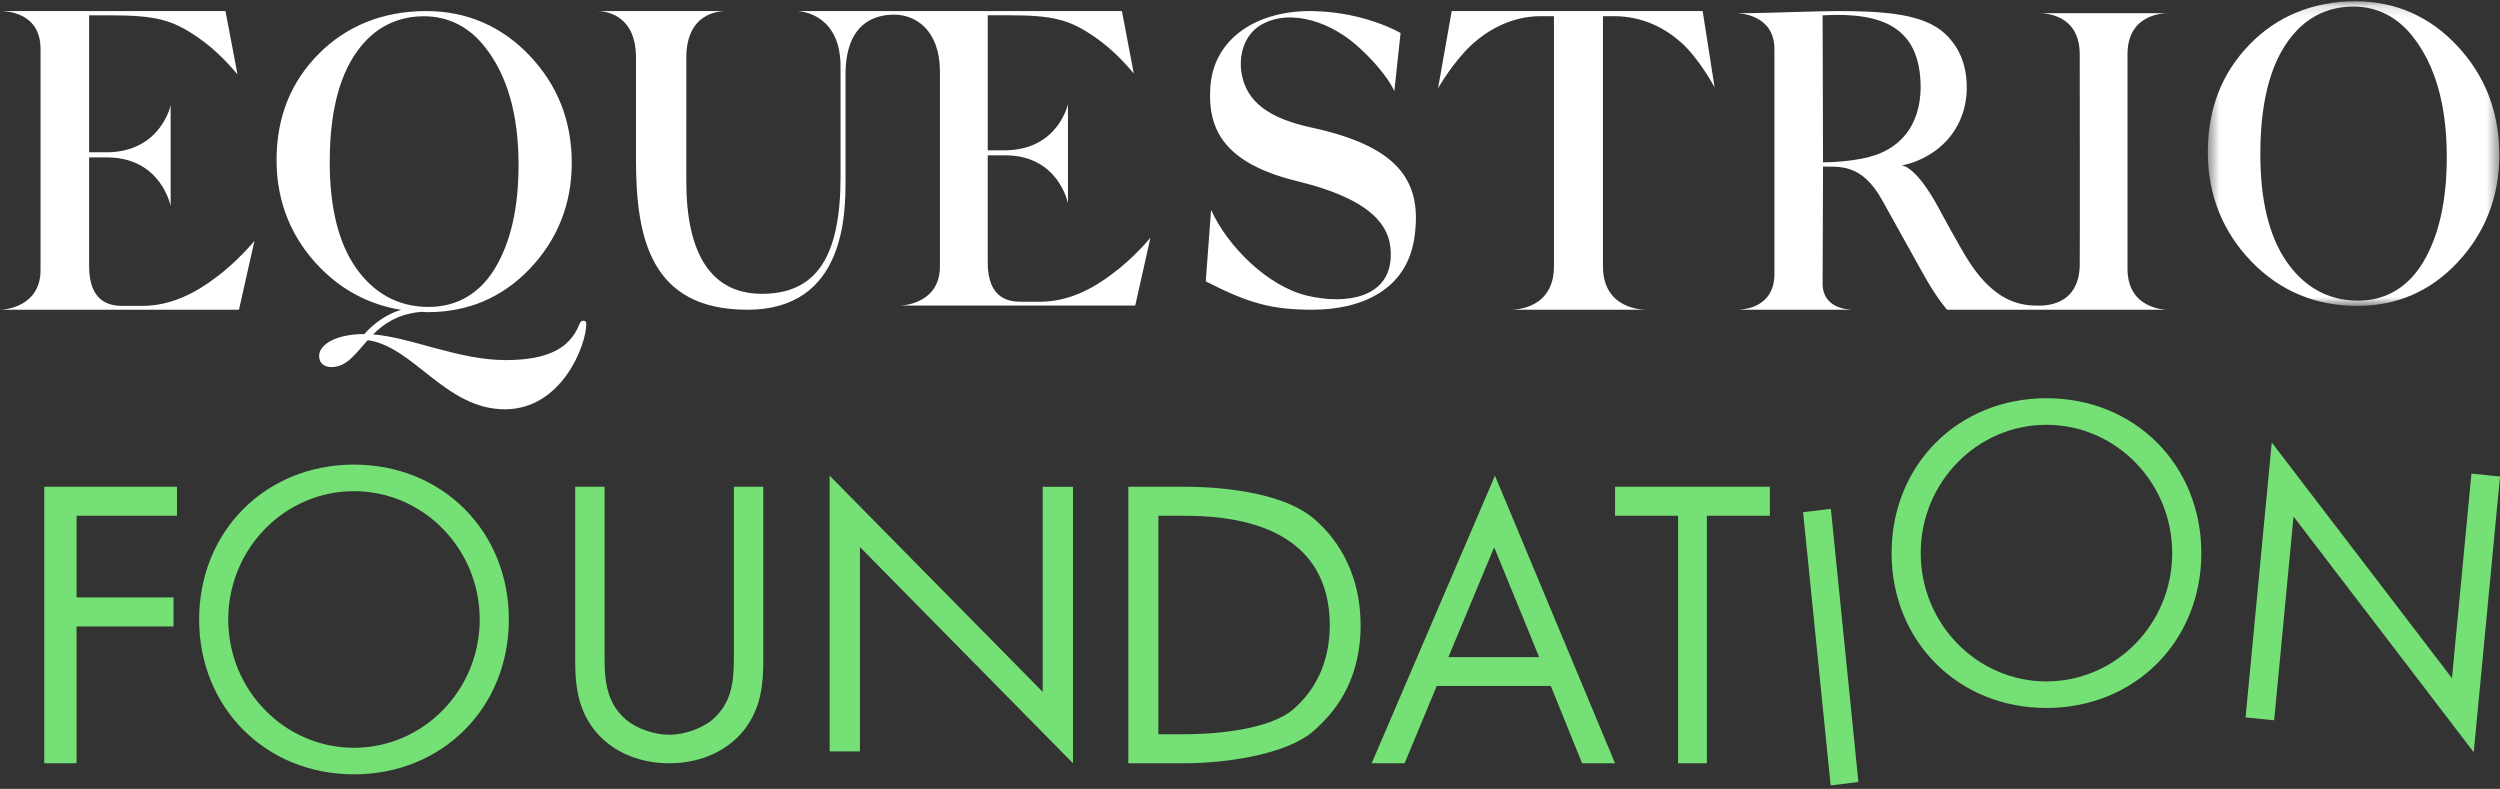 <?xml version="1.0" encoding="UTF-8"?> <svg xmlns="http://www.w3.org/2000/svg" xmlns:xlink="http://www.w3.org/1999/xlink" width="206" height="65"><rect width="100%" height="100%" fill="#333333" stroke="none"/><defs><path id="a" d="M.533.105h24.02v25.102H.534z"></path></defs><g fill="none" fill-rule="evenodd"><path d="M178.989 45.576c0 5.829-4.649 10.572-10.362 10.572-5.712 0-10.36-4.743-10.36-10.572 0-5.83 4.648-10.573 10.36-10.573 5.713 0 10.362 4.744 10.362 10.573m-10.362-12.762c-7.274 0-12.76 5.486-12.76 12.762 0 7.274 5.486 12.76 12.76 12.76 7.276 0 12.762-5.486 12.762-12.76 0-7.276-5.486-12.762-12.762-12.762M39.529 51.045c0 5.83-4.648 10.572-10.36 10.572-5.714 0-10.362-4.743-10.362-10.572 0-5.83 4.648-10.572 10.361-10.572 5.713 0 10.36 4.743 10.36 10.572m-10.36-12.762c-7.275 0-12.76 5.487-12.76 12.762 0 7.274 5.485 12.76 12.76 12.76 7.275 0 12.761-5.486 12.761-12.76 0-7.275-5.486-12.762-12.76-12.762M14.584 42.498H6.31v6.73h7.988v2.39H6.309v11.276H3.646V40.106h10.938zM49.817 53.833c0 1.879 0 3.927 1.732 5.437.883.771 2.387 1.275 3.596 1.275 1.21 0 2.714-.504 3.596-1.275 1.733-1.51 1.733-3.558 1.733-5.437V40.106h2.42v14.398c0 1.88-.197 3.692-1.374 5.37-1.307 1.846-3.595 3.02-6.375 3.02-2.778 0-5.067-1.174-6.374-3.02-1.177-1.678-1.373-3.49-1.373-5.37V40.106h2.419v13.727zM68.363 61.913V39.195L85.918 57.01v-16.9h2.498v22.784L70.86 45.078v16.835zM95.45 60.502h2.175c1.774 0 6.76-.204 8.935-2.05 1.673-1.434 3.013-3.69 3.013-6.934 0-5.467-3.59-9.02-11.948-9.02H95.45v18.004zm-2.477-20.396h4.551c2.243 0 7.965.24 10.776 2.665 2.041 1.742 3.815 4.646 3.815 8.747 0 4.783-2.309 7.345-3.915 8.746-2.042 1.776-6.727 2.63-10.708 2.63h-4.519V40.106zM126.826 54.146l-3.706-9.052-3.773 9.052h7.479zm.96 2.374h-9.398l-2.648 6.374h-2.713l10.159-23.7 9.894 23.7h-2.713l-2.582-6.374zM140.647 42.498v20.396h-2.373V42.498h-5.194v-2.392h12.76v2.392zM150.863 41.93l2.27 22.512-2.288.275-2.27-22.513zM185.035 59.114l2.158-22.654 14.849 19.42 1.604-16.853 2.354.236-2.164 22.72-14.848-19.42-1.598 16.787z" fill="#75E075"></path><g transform="translate(181.39)"><mask id="b" fill="#fff"><use xlink:href="#a"></use></mask><path d="M20.225 12.945c0-4.268-.934-7.554-2.803-9.933C16.25 1.52 14.618.54 12.525.54c-1.994 0-3.54.806-4.636 1.948-2.018 2.1-3.028 5.48-3.028 10.213 0 3.755.705 6.708 2.112 8.783 1.408 2.076 3.384 3.29 5.925 3.29 2.367 0 4.15-1.156 5.345-3.115 1.322-2.169 1.982-5.097 1.982-8.713m4.329-.175c0 3.465-1.19 6.432-3.42 8.827-2.231 2.395-5.033 3.61-8.273 3.61-3.439 0-6.397-1.232-8.74-3.663-2.342-2.43-3.588-5.46-3.588-9.018 0-3.628 1.2-6.56 3.455-8.875C6.243 1.337 9.198.105 12.712.105c3.314 0 6.16 1.285 8.403 3.703 2.244 2.419 3.439 5.381 3.439 8.962" fill="#FFF" mask="url(#b)"></path></g><path d="M29.31 22.04c-1.426-2.051-2.14-4.969-2.14-8.68 0-4.68 1.022-8.019 3.067-10.094 1.11-1.13 2.674-1.926 4.694-1.926 2.12 0 3.772.969 4.958 2.445 1.894 2.35 2.84 5.599 2.84 9.817 0 3.572-.67 6.468-2.007 8.611-1.21 1.936-3.015 3.078-5.413 3.078-2.574 0-4.575-1.2-6-3.25m18.775 4.39c-.188 0-.264.075-.377.372-.734 1.743-2.325 2.868-6.032 2.868-3.896 0-7.753-1.859-10.931-2.117.888-.883 2.045-1.68 3.9-1.851l-.006-.003-.132-.013c.254.013.506.033.765.033 3.281 0 6.119-1.2 8.378-3.567 2.258-2.367 3.463-5.3 3.463-8.724 0-3.54-1.21-6.468-3.482-8.859C41.358 2.18 38.476.912 35.12.912c-3.559 0-6.55 1.217-8.834 3.504s-3.498 5.185-3.498 8.771c0 3.516 1.262 6.512 3.634 8.914 1.849 1.872 4.082 3.015 6.626 3.432-1.186.33-2.33 1.185-3.025 1.992-2.385.005-3.727.88-3.727 1.806 0 .557.377.915 1.018.915 1.263 0 1.973-1.097 2.982-2.217 3.8.527 6.416 5.697 11.307 5.697 4.686 0 6.707-5.287 6.707-7.035 0-.185-.076-.26-.226-.26M91.598 22.61c-1.508 1.144-3.529 2.253-5.892 2.253h-1.577c-.958 0-2.74-.208-2.74-3.223V12.8h1.507c4.35.035 5.105 3.952 5.105 3.952v-8.18s-.789 3.743-5.105 3.813H81.39V1.258h1.68c3.732 0 5.061.354 7.158 1.803 1.586 1.095 2.688 2.4 3.197 2.994L92.447.912H65.732c.583.035 3.529.45 3.529 4.576v9.08c0 6.518-1.953 9.498-6.166 9.637-4.625.173-6.543-3.5-6.543-9.255V4.76c0-3.744 2.74-3.848 3.288-3.848H49.221c.412 0 3.186.104 3.186 3.847v8.423c0 6.413 1.2 12.34 9.18 12.34 8.085 0 8.085-7.972 8.085-10.71V5.93c.092-4.27 2.68-4.722 4.02-4.722 1.689 0 3.758 1.197 3.758 4.722v16.021c0 2.981-2.877 3.224-3.288 3.224h19.382l1.252-5.589s-1.39 1.704-3.198 3.024M140.3.912h-20.68l-1.124 6.363s1.229-2.18 2.844-3.657c1.299-1.16 3.23-2.285 5.618-2.285h1.088v20.603c0 3.516-3.16 3.586-3.581 3.586H135.7c-.42 0-3.616-.07-3.616-3.586V1.333h.912c2.388 0 4.249 1.02 5.548 2.18 1.51 1.372 2.74 3.692 2.74 3.692l-.985-6.293zM114.892 7.51l.515-4.79s-2.836-1.698-7.144-1.804c-4.649-.116-8.295 2.243-8.531 6.297-.236 3.513 1.212 6.25 7.109 7.702 6.638 1.622 7.899 3.985 7.75 6.384-.203 3.244-3.69 3.808-6.84 3.075-3.283-.765-6.587-4.056-7.959-7.079l-.438 5.89c3.542 1.811 5.435 2.337 8.801 2.337 3.904 0 7.884-1.554 8.423-6.182.607-4.662-1.65-7.33-8.457-8.817-3.638-.776-5.357-2.161-5.795-4.357-.303-1.622.21-3.291 1.557-4.102 2.46-1.453 5.964-.203 8.22 1.96 2.225 2.06 2.789 3.486 2.789 3.486M153.29 13.096c-.932.175-2.106.28-3.072.28l-.035-12.112c4.937-.279 8.079.977 8.079 5.969-.034 2.967-1.554 5.27-4.971 5.863m22.015 9.04V4.476c0-3.316 2.935-3.387 3.349-3.387h-10.599c.415 0 3.314.07 3.314 3.386 0 0 .02 16.565 0 17.4-.077 3.406-2.998 3.31-3.477 3.31-1.613 0-3.523-.472-5.521-3.438-.791-1.174-2.66-4.672-2.66-4.672-1.657-3.036-2.693-3.385-3.004-3.455.553-.07 1.968-.489 3.142-1.501 1.45-1.222 2.175-2.967 2.21-4.747.034-1.5-.345-2.862-1.174-3.91C159.4 1.44 156.639.986 152.462.916c-2.934-.034-6.248.174-9.356.174.173 0 3.108.07 3.108 2.967v18.5c0 2.896-2.694 2.966-3.108 2.966h9.633c-.415 0-2.556-.07-2.556-2.164l.035-9.633c1.346.034 3.176-.28 4.868 2.757l2.969 5.34c.932 1.71 1.622 2.792 2.382 3.7h18.218c-.414 0-3.349-.14-3.349-3.386M17.714 22.92c-1.532 1.16-3.585 2.285-5.986 2.285h-1.601c-.975 0-2.784-.21-2.784-3.27v-8.964h1.531c4.42.035 5.186 4.008 5.186 4.008V8.682s-.801 3.797-5.186 3.867H7.343V1.263h1.705c3.794 0 5.144.36 7.274 1.828 1.611 1.111 2.73 2.434 3.248 3.038L18.578.912H0c.418 0 3.34.035 3.34 3.129v18.212c0 3.023-2.922 3.27-3.34 3.27h19.691l1.274-5.67s-1.412 1.728-3.251 3.067" fill="#FFF"></path></g></svg> 